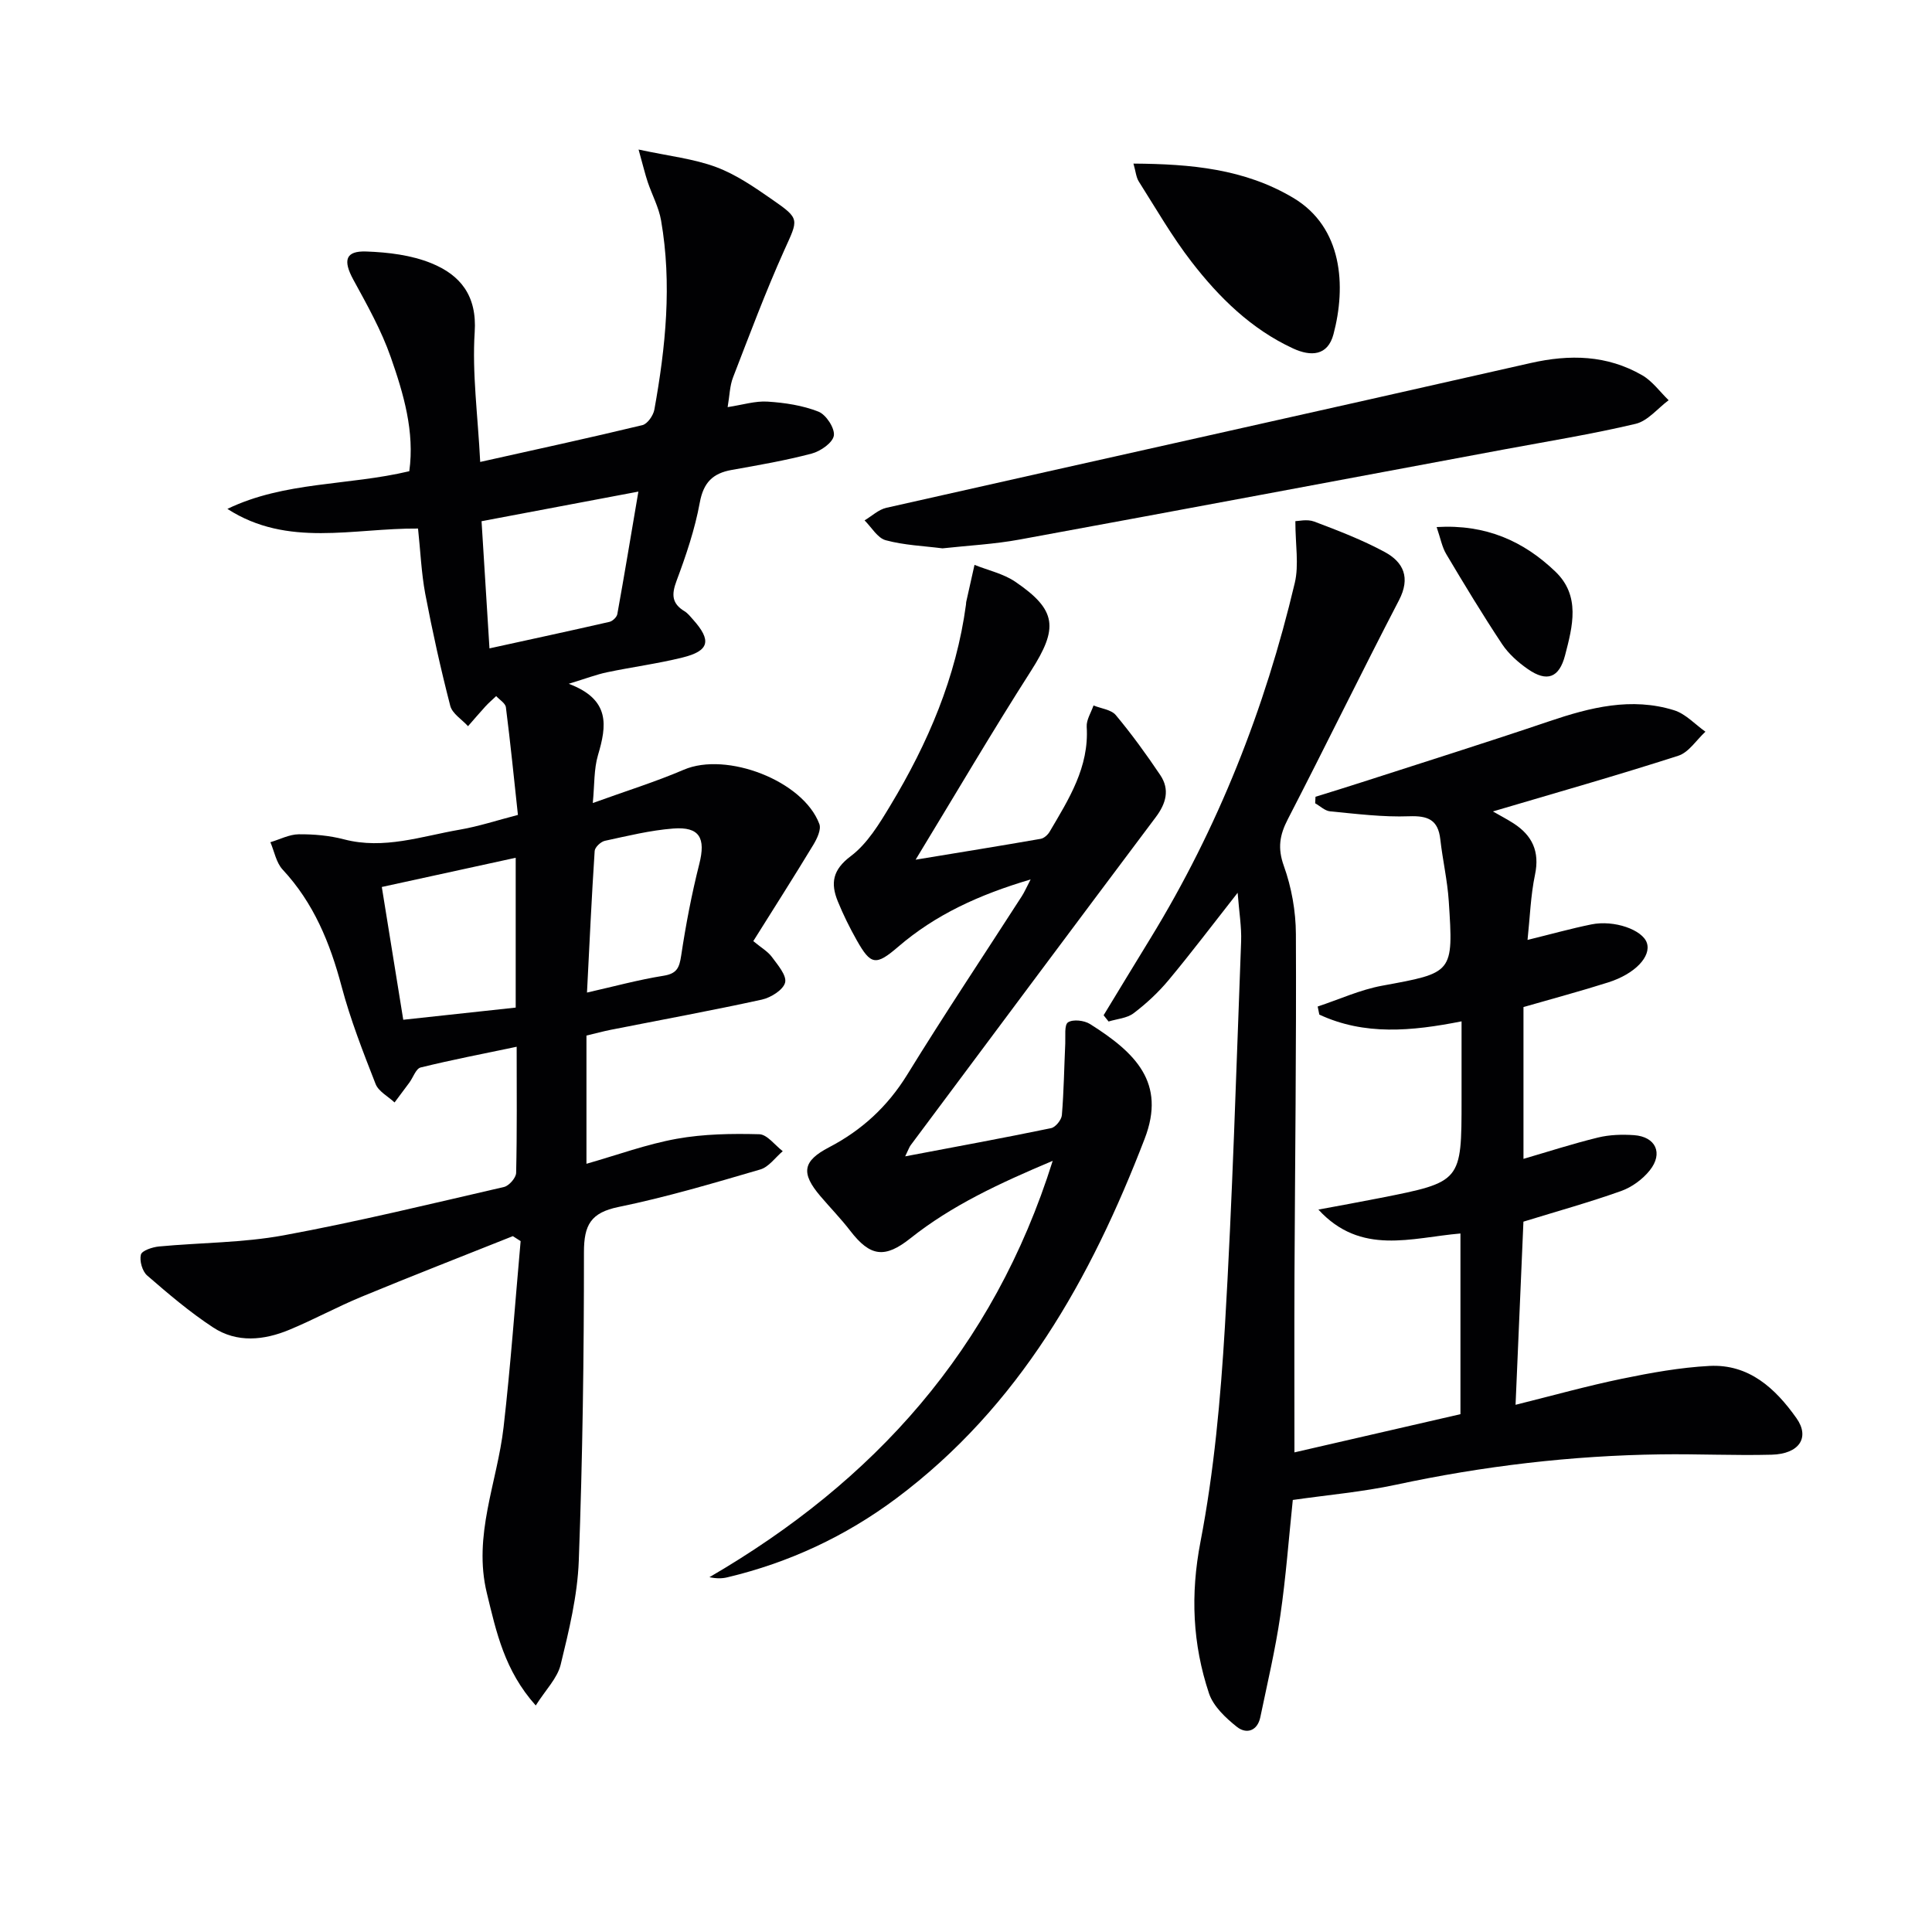 <svg enable-background="new 0 0 400 400" viewBox="0 0 400 400" xmlns="http://www.w3.org/2000/svg"><g fill="#010103"><path d="m86.55 109.43c-13.42-.11-26.98 3.99-39.47-4.07 11.83-5.71 24.98-4.78 37.66-7.8 1.13-8.16-1.17-16.01-3.84-23.62-1.95-5.58-4.91-10.84-7.76-16.06-2.15-3.96-1.65-5.97 2.7-5.81 4.53.16 9.32.74 13.47 2.43 5.99 2.44 9.47 6.69 8.97 14.26-.55 8.53.65 17.18 1.14 26.88 11.7-2.61 22.67-4.99 33.58-7.62 1.05-.25 2.26-2 2.48-3.22 2.34-12.97 3.67-26.03 1.39-39.15-.47-2.72-1.86-5.28-2.76-7.94-.54-1.62-.94-3.29-1.9-6.75 6.31 1.36 11.4 1.9 16.05 3.63 4.14 1.54 7.94 4.17 11.61 6.72 5.86 4.06 5.41 4.04 2.49 10.53-3.87 8.61-7.18 17.48-10.59 26.29-.69 1.77-.71 3.8-1.12 6.16 3.11-.47 5.73-1.31 8.28-1.14 3.56.23 7.24.78 10.53 2.08 1.57.62 3.41 3.43 3.18 4.95-.22 1.48-2.76 3.25-4.59 3.73-5.45 1.44-11.03 2.4-16.59 3.39-3.9.7-5.82 2.61-6.58 6.77-1.01 5.51-2.84 10.92-4.81 16.19-1.06 2.83-.99 4.69 1.65 6.29.69.42 1.23 1.12 1.78 1.74 3.87 4.33 3.38 6.47-2.22 7.85-5.14 1.27-10.42 1.96-15.61 3.05-2.18.46-4.29 1.27-7.92 2.38 8.7 3.27 7.85 8.72 6.06 14.76-.87 2.94-.71 6.18-1.08 9.93 6.78-2.46 12.95-4.37 18.85-6.9 8.84-3.79 24.72 2.27 28.06 11.25.42 1.14-.49 3.04-1.25 4.3-4.03 6.66-8.22 13.22-12.43 19.94 1.66 1.37 3.01 2.14 3.85 3.28 1.21 1.64 3.1 3.83 2.74 5.29-.38 1.52-2.95 3.13-4.82 3.54-10.37 2.27-20.81 4.18-31.23 6.24-1.62.32-3.22.76-5.08 1.2v26.55c6.45-1.84 12.48-4.06 18.71-5.18 5.58-1 11.38-1.09 17.06-.94 1.65.04 3.25 2.28 4.87 3.51-1.54 1.3-2.89 3.28-4.66 3.79-9.71 2.84-19.44 5.73-29.34 7.76-5.75 1.18-7.16 3.73-7.16 9.36.01 21.3-.28 42.62-1.07 63.91-.27 7.21-2.03 14.43-3.75 21.49-.69 2.82-3.11 5.21-5.16 8.45-6.48-7.24-8.17-15.23-10.12-23.25-2.92-11.97 2.15-22.93 3.46-34.36 1.47-12.81 2.38-25.68 3.53-38.53-.54-.34-1.07-.69-1.61-1.03-10.45 4.17-20.93 8.25-31.33 12.55-5.05 2.09-9.88 4.73-14.93 6.83-5.27 2.19-10.85 2.77-15.8-.48-4.83-3.17-9.28-6.96-13.66-10.76-1-.87-1.61-3.03-1.29-4.31.21-.84 2.39-1.56 3.74-1.69 8.59-.81 17.33-.75 25.77-2.3 15.32-2.82 30.48-6.52 45.67-10.02 1.04-.24 2.48-1.89 2.51-2.91.2-8.46.11-16.93.11-26.12-7.03 1.47-13.5 2.72-19.88 4.29-.97.24-1.54 2.04-2.32 3.11-1.02 1.38-2.05 2.75-3.08 4.13-1.35-1.26-3.33-2.28-3.93-3.83-2.6-6.64-5.21-13.32-7.04-20.2-2.39-8.99-5.76-17.26-12.2-24.18-1.34-1.44-1.72-3.76-2.54-5.67 1.96-.58 3.91-1.62 5.87-1.64 3.13-.03 6.36.26 9.38 1.05 8.27 2.16 16.06-.65 23.97-2.01 3.89-.67 7.67-1.92 12.03-3.05-.81-7.5-1.55-14.91-2.49-22.29-.11-.84-1.31-1.54-2.01-2.31-.76.72-1.56 1.4-2.26 2.17-1.22 1.33-2.38 2.71-3.57 4.06-1.27-1.4-3.26-2.6-3.68-4.22-1.98-7.67-3.7-15.42-5.18-23.2-.81-4.37-.99-8.85-1.49-13.5zm13.15-1.52c.56 8.92 1.08 17.3 1.64 26.33 8.48-1.86 16.67-3.62 24.84-5.49.65-.15 1.51-.97 1.63-1.6 1.48-8.21 2.84-16.44 4.36-25.37-11.43 2.16-21.9 4.13-32.47 6.13zm7.07 100.7c0-10.52 0-20.61 0-31.02-9.3 2.03-18.31 4-27.72 6.05 1.5 9.3 2.96 18.35 4.44 27.49 7.97-.86 15.38-1.67 23.28-2.52zm14.76-3.11c5.53-1.25 10.64-2.65 15.84-3.48 2.78-.44 3.28-1.66 3.66-4.17.96-6.37 2.17-12.73 3.75-18.97 1.36-5.36.09-7.77-5.41-7.34-4.75.37-9.45 1.53-14.13 2.54-.85.18-2.07 1.33-2.12 2.1-.63 9.56-1.07 19.14-1.59 29.32z"/><path d="m309.09 168c1.44.83 2.89 1.58 4.26 2.46 3.89 2.51 5.46 5.83 4.46 10.62-.91 4.34-1.05 8.84-1.55 13.52 4.74-1.16 8.94-2.34 13.21-3.21 4.73-.97 10.61 1.12 11.5 3.84.91 2.79-2.43 6.39-7.99 8.16-5.69 1.81-11.47 3.35-17.56 5.11v31.43c5.11-1.49 10.23-3.15 15.44-4.42 2.38-.58 4.97-.66 7.43-.49 4.5.31 6.12 3.74 3.27 7.3-1.48 1.85-3.71 3.48-5.93 4.27-6.54 2.33-13.25 4.19-20.22 6.34-.51 11.84-1.04 24.23-1.63 37.92 7.71-1.92 14.82-3.91 22.04-5.4 5.97-1.23 12.04-2.33 18.11-2.65 8.17-.42 13.64 4.64 18.01 10.82 2.83 4 .58 7.41-5.14 7.56-7.66.2-15.32-.18-22.98-.07-18.47.25-36.73 2.41-54.81 6.29-6.96 1.49-14.1 2.11-21.35 3.15-.83 7.9-1.42 15.98-2.59 23.98-1.03 7.04-2.68 14-4.13 20.98-.6 2.9-2.9 3.57-4.85 2.02-2.33-1.85-4.88-4.25-5.78-6.93-3.4-10.21-3.87-20.45-1.77-31.36 2.82-14.63 4.17-29.62 5.06-44.52 1.57-26.57 2.35-53.18 3.36-79.78.11-3.02-.41-6.07-.72-10.1-5.27 6.71-9.65 12.51-14.3 18.09-2.12 2.54-4.6 4.85-7.24 6.85-1.37 1.04-3.43 1.17-5.18 1.71-.34-.43-.69-.86-1.03-1.29 3.23-5.31 6.45-10.63 9.7-15.93 14.01-22.88 23.72-47.54 29.88-73.58.89-3.76.12-7.91.12-12.79.6 0 2.44-.46 3.89.08 4.96 1.87 9.95 3.79 14.6 6.3 3.91 2.11 5.39 5.33 2.96 10-7.81 15.03-15.23 30.26-23 45.31-1.71 3.3-2.16 6-.83 9.7 1.59 4.43 2.47 9.36 2.49 14.08.11 23.49-.18 46.99-.29 70.48-.05 12.28-.01 24.55-.01 36.85 11.04-2.54 22.62-5.2 34.37-7.91 0-12.5 0-24.78 0-37.41-10.13.86-20.62 4.65-29.41-4.95 4.24-.79 8.49-1.55 12.72-2.39 16.92-3.34 16.92-3.35 16.92-20.36 0-5.29 0-10.57 0-16.22-10.4 2.06-20.13 2.94-29.45-1.4-.11-.56-.22-1.11-.34-1.67 4.44-1.47 8.78-3.47 13.34-4.31 14.69-2.7 14.79-2.54 13.8-17.52-.28-4.28-1.27-8.52-1.75-12.79-.46-4.05-2.56-4.91-6.46-4.77-5.43.2-10.91-.5-16.35-1.02-1.08-.1-2.07-1.09-3.1-1.67.02-.45.05-.9.07-1.35 3.21-1 6.43-1.98 9.63-3.02 12.93-4.18 25.9-8.25 38.77-12.61 8.48-2.87 17-5.03 25.84-2.28 2.39.74 4.34 2.92 6.49 4.44-1.86 1.71-3.44 4.28-5.62 4.98-12.64 4.07-25.41 7.69-38.38 11.53z"/><path d="m213.38 182.08c-10.75 3.18-19.69 7.3-27.4 13.92-4.66 4.01-5.69 3.82-8.61-1.35-1.46-2.59-2.79-5.28-3.91-8.03-1.52-3.73-1.11-6.52 2.69-9.37 3.43-2.58 5.91-6.7 8.2-10.5 7.77-12.88 13.63-26.54 15.65-41.61.02-.16.01-.34.04-.5.57-2.56 1.14-5.13 1.72-7.69 2.84 1.14 5.98 1.82 8.45 3.5 8.65 5.88 8.9 9.61 3.24 18.46-8.04 12.57-15.59 25.45-23.88 39.08 9.39-1.55 17.66-2.88 25.9-4.32.69-.12 1.47-.83 1.85-1.48 3.96-6.73 8.19-13.35 7.67-21.71-.09-1.44.91-2.95 1.41-4.42 1.57.64 3.66.85 4.62 2 3.3 3.95 6.33 8.14 9.2 12.41 2 2.98 1.22 5.85-.92 8.7-16.97 22.61-33.86 45.28-50.76 67.94-.28.37-.43.85-1.13 2.3 10.58-2.01 20.42-3.81 30.21-5.84.92-.19 2.15-1.71 2.23-2.7.41-4.93.47-9.88.7-14.82.07-1.54-.23-3.87.58-4.39 1.04-.67 3.34-.4 4.54.35 9.46 5.96 15.77 12.17 11.33 23.73-11.15 28.98-25.95 55.44-51.44 74.49-10.52 7.85-22.2 13.3-34.98 16.34-1.08.26-2.22.28-3.7-.03 34.03-19.8 58.78-47.08 71.07-86.2-11.03 4.65-20.85 9.2-29.45 16.03-5.29 4.21-8.32 3.84-12.46-1.54-1.92-2.5-4.13-4.76-6.18-7.17-4.07-4.78-3.7-7.26 1.76-10.11 6.81-3.55 12.13-8.44 16.21-15.05 7.67-12.46 15.8-24.64 23.72-36.94.53-.82.92-1.73 1.83-3.48z"/><path d="m195.13 113.53c-3.91-.5-7.95-.65-11.75-1.68-1.71-.46-2.94-2.69-4.38-4.11 1.49-.89 2.88-2.23 4.49-2.6 44.45-10.03 88.94-19.88 133.38-29.97 8.15-1.85 15.84-1.67 23.11 2.51 2.12 1.22 3.68 3.42 5.49 5.18-2.27 1.69-4.31 4.29-6.83 4.89-9.03 2.14-18.21 3.62-27.34 5.32-33.4 6.23-66.8 12.51-100.22 18.64-5.22.96-10.55 1.23-15.95 1.82z"/><path d="m234.67 33.87c11.93.08 22.98 1.09 33.06 7.08 10.3 6.12 10.99 18.32 8.35 28.26-1.19 4.48-4.67 4.64-8.37 2.93-8.67-4.01-15.31-10.55-21.02-17.94-4.04-5.23-7.37-11.03-10.92-16.63-.55-.88-.63-2.06-1.1-3.7z"/><path d="m297.44 109.12c10.23-.61 18.02 2.94 24.57 9.21 5.27 5.04 3.58 11.36 2.02 17.35-1.22 4.67-3.74 5.6-7.69 2.86-2.02-1.4-3.99-3.15-5.34-5.17-4.04-6.09-7.83-12.36-11.57-18.65-.87-1.45-1.18-3.24-1.99-5.6z"/></g></svg>